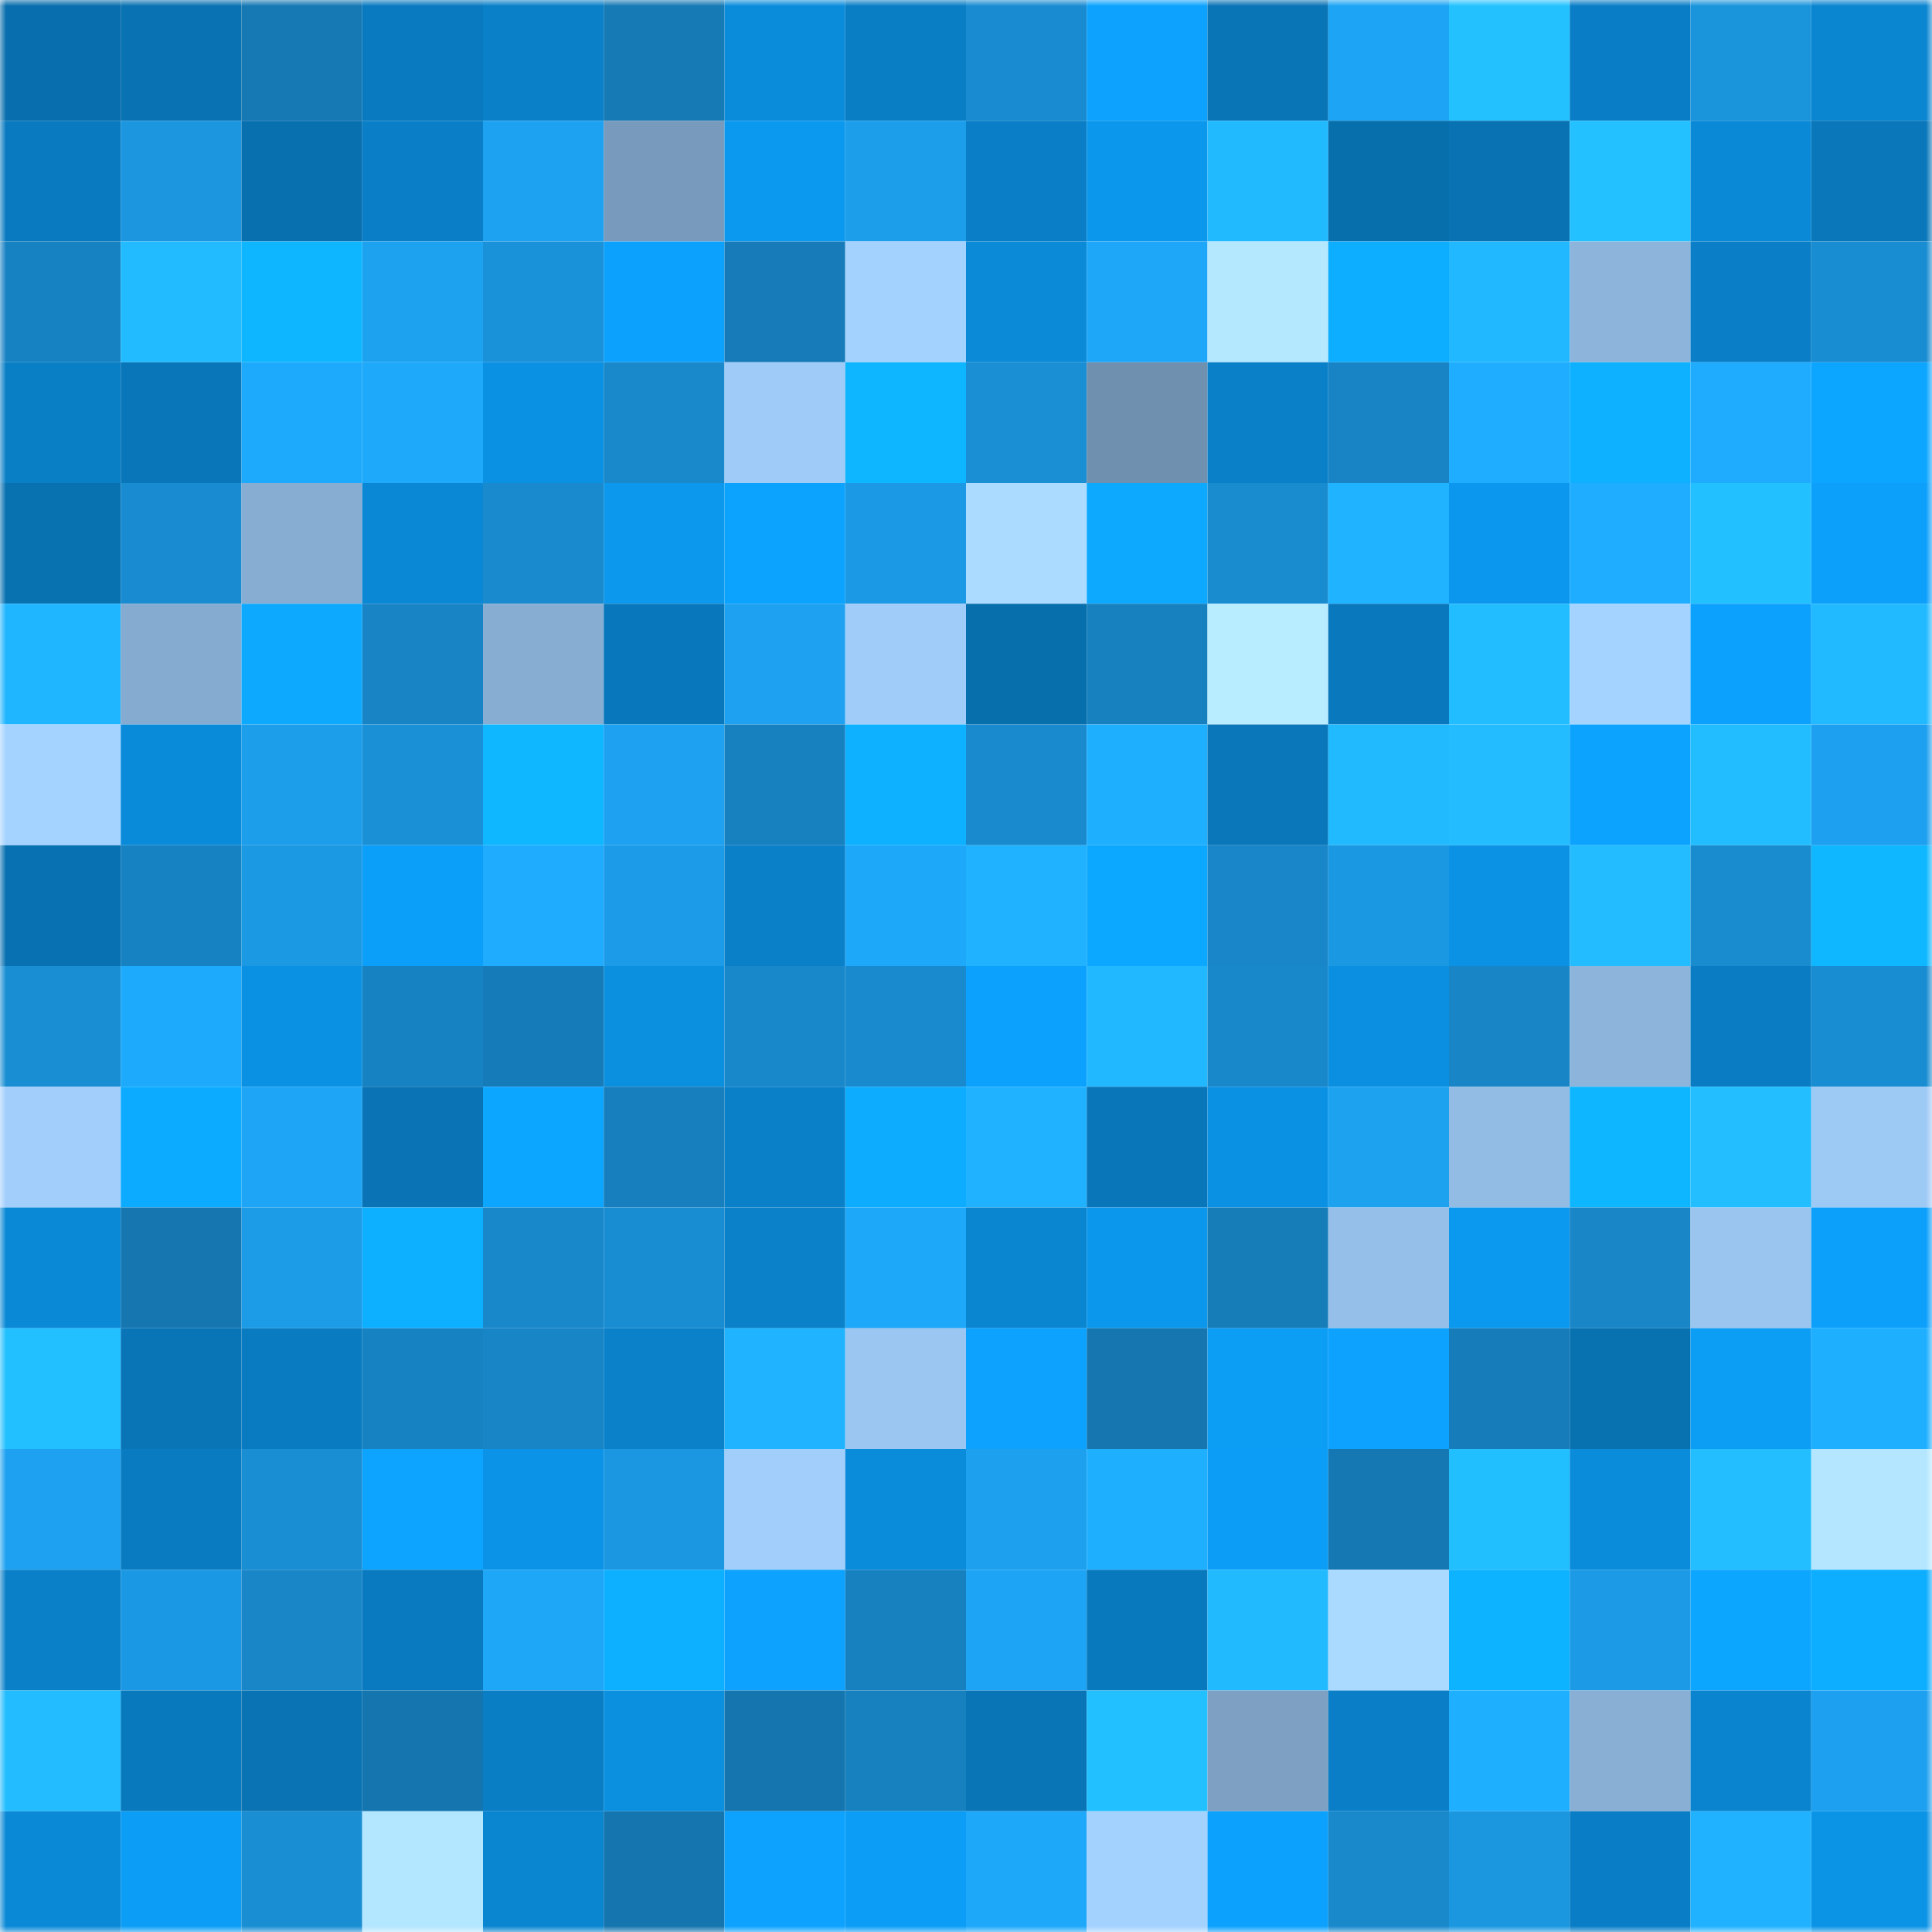 <svg viewBox="0 0 160 160" fill="none" role="img" xmlns="http://www.w3.org/2000/svg" width="240" height="240" name="ens%2Clopgrew.eth"><mask id="1913967859" mask-type="alpha" maskUnits="userSpaceOnUse" x="0" y="0" width="160" height="160"><rect width="160" height="160" fill="#FFFFFF"></rect></mask><g mask="url(#1913967859)"><rect x="0" y="0" width="10" height="10" fill="#086ead"></rect><rect x="10" y="0" width="10" height="10" fill="#0972b2"></rect><rect x="20" y="0" width="10" height="10" fill="#1679b4"></rect><rect x="30" y="0" width="10" height="10" fill="#097abf"></rect><rect x="40" y="0" width="10" height="10" fill="#0a80c8"></rect><rect x="50" y="0" width="10" height="10" fill="#167ab5"></rect><rect x="60" y="0" width="10" height="10" fill="#0a8cdb"></rect><rect x="70" y="0" width="10" height="10" fill="#097ec5"></rect><rect x="80" y="0" width="10" height="10" fill="#198cd1"></rect><rect x="90" y="0" width="10" height="10" fill="#0ca2fe"></rect><rect x="100" y="0" width="10" height="10" fill="#0974b6"></rect><rect x="110" y="0" width="10" height="10" fill="#1da4f4"></rect><rect x="120" y="0" width="10" height="10" fill="#23c2ff"></rect><rect x="130" y="0" width="10" height="10" fill="#097ec6"></rect><rect x="140" y="0" width="10" height="10" fill="#1a94db"></rect><rect x="150" y="0" width="10" height="10" fill="#0a85d0"></rect><rect x="0" y="10" width="10" height="10" fill="#097abf"></rect><rect x="10" y="10" width="10" height="10" fill="#1b96df"></rect><rect x="20" y="10" width="10" height="10" fill="#0870af"></rect><rect x="30" y="10" width="10" height="10" fill="#0a7fc7"></rect><rect x="40" y="10" width="10" height="10" fill="#1da2f1"></rect><rect x="50" y="10" width="10" height="10" fill="#789abc"></rect><rect x="60" y="10" width="10" height="10" fill="#0b99ef"></rect><rect x="70" y="10" width="10" height="10" fill="#1c9eeb"></rect><rect x="80" y="10" width="10" height="10" fill="#0a7fc7"></rect><rect x="90" y="10" width="10" height="10" fill="#0b97ec"></rect><rect x="100" y="10" width="10" height="10" fill="#21baff"></rect><rect x="110" y="10" width="10" height="10" fill="#086fad"></rect><rect x="120" y="10" width="10" height="10" fill="#0972b2"></rect><rect x="130" y="10" width="10" height="10" fill="#23c1ff"></rect><rect x="140" y="10" width="10" height="10" fill="#0a89d6"></rect><rect x="150" y="10" width="10" height="10" fill="#0977ba"></rect><rect x="0" y="20" width="10" height="10" fill="#1782c2"></rect><rect x="10" y="20" width="10" height="10" fill="#22bbff"></rect><rect x="20" y="20" width="10" height="10" fill="#0eb6ff"></rect><rect x="30" y="20" width="10" height="10" fill="#1da2f0"></rect><rect x="40" y="20" width="10" height="10" fill="#1a92d9"></rect><rect x="50" y="20" width="10" height="10" fill="#0ca1fc"></rect><rect x="60" y="20" width="10" height="10" fill="#167bb8"></rect><rect x="70" y="20" width="10" height="10" fill="#a4d2ff"></rect><rect x="80" y="20" width="10" height="10" fill="#0a8ad7"></rect><rect x="90" y="20" width="10" height="10" fill="#1ea7f9"></rect><rect x="100" y="20" width="10" height="10" fill="#b4e8ff"></rect><rect x="110" y="20" width="10" height="10" fill="#0dadff"></rect><rect x="120" y="20" width="10" height="10" fill="#21b8ff"></rect><rect x="130" y="20" width="10" height="10" fill="#8db5dc"></rect><rect x="140" y="20" width="10" height="10" fill="#0a7fc7"></rect><rect x="150" y="20" width="10" height="10" fill="#198dd1"></rect><rect x="0" y="30" width="10" height="10" fill="#097fc6"></rect><rect x="10" y="30" width="10" height="10" fill="#0976b9"></rect><rect x="20" y="30" width="10" height="10" fill="#1eaafc"></rect><rect x="30" y="30" width="10" height="10" fill="#1ea9fb"></rect><rect x="40" y="30" width="10" height="10" fill="#0b91e4"></rect><rect x="50" y="30" width="10" height="10" fill="#1989cb"></rect><rect x="60" y="30" width="10" height="10" fill="#9ecbf7"></rect><rect x="70" y="30" width="10" height="10" fill="#0eb5ff"></rect><rect x="80" y="30" width="10" height="10" fill="#1a8fd4"></rect><rect x="90" y="30" width="10" height="10" fill="#7090af"></rect><rect x="100" y="30" width="10" height="10" fill="#0a80c8"></rect><rect x="110" y="30" width="10" height="10" fill="#1884c5"></rect><rect x="120" y="30" width="10" height="10" fill="#1fadff"></rect><rect x="130" y="30" width="10" height="10" fill="#0db1ff"></rect><rect x="140" y="30" width="10" height="10" fill="#1facff"></rect><rect x="150" y="30" width="10" height="10" fill="#0ca5ff"></rect><rect x="0" y="40" width="10" height="10" fill="#0871b0"></rect><rect x="10" y="40" width="10" height="10" fill="#198cd1"></rect><rect x="20" y="40" width="10" height="10" fill="#87add3"></rect><rect x="30" y="40" width="10" height="10" fill="#0a88d5"></rect><rect x="40" y="40" width="10" height="10" fill="#198acd"></rect><rect x="50" y="40" width="10" height="10" fill="#0b98ed"></rect><rect x="60" y="40" width="10" height="10" fill="#0ca3ff"></rect><rect x="70" y="40" width="10" height="10" fill="#1b99e4"></rect><rect x="80" y="40" width="10" height="10" fill="#abdbff"></rect><rect x="90" y="40" width="10" height="10" fill="#0da9ff"></rect><rect x="100" y="40" width="10" height="10" fill="#198cd0"></rect><rect x="110" y="40" width="10" height="10" fill="#20b3ff"></rect><rect x="120" y="40" width="10" height="10" fill="#0b97ed"></rect><rect x="130" y="40" width="10" height="10" fill="#1fadff"></rect><rect x="140" y="40" width="10" height="10" fill="#22c0ff"></rect><rect x="150" y="40" width="10" height="10" fill="#0ca0fb"></rect><rect x="0" y="50" width="10" height="10" fill="#20b5ff"></rect><rect x="10" y="50" width="10" height="10" fill="#85abd0"></rect><rect x="20" y="50" width="10" height="10" fill="#0da9ff"></rect><rect x="30" y="50" width="10" height="10" fill="#1884c5"></rect><rect x="40" y="50" width="10" height="10" fill="#87add2"></rect><rect x="50" y="50" width="10" height="10" fill="#0977bb"></rect><rect x="60" y="50" width="10" height="10" fill="#1da1f0"></rect><rect x="70" y="50" width="10" height="10" fill="#9fccf8"></rect><rect x="80" y="50" width="10" height="10" fill="#086fad"></rect><rect x="90" y="50" width="10" height="10" fill="#1780be"></rect><rect x="100" y="50" width="10" height="10" fill="#b8ecff"></rect><rect x="110" y="50" width="10" height="10" fill="#0978bc"></rect><rect x="120" y="50" width="10" height="10" fill="#22bdff"></rect><rect x="130" y="50" width="10" height="10" fill="#a4d3ff"></rect><rect x="140" y="50" width="10" height="10" fill="#0ca1fc"></rect><rect x="150" y="50" width="10" height="10" fill="#21b9ff"></rect><rect x="0" y="60" width="10" height="10" fill="#a4d3ff"></rect><rect x="10" y="60" width="10" height="10" fill="#0a8bda"></rect><rect x="20" y="60" width="10" height="10" fill="#1c9eeb"></rect><rect x="30" y="60" width="10" height="10" fill="#1a91d7"></rect><rect x="40" y="60" width="10" height="10" fill="#0eb7ff"></rect><rect x="50" y="60" width="10" height="10" fill="#1da1f0"></rect><rect x="60" y="60" width="10" height="10" fill="#1781c0"></rect><rect x="70" y="60" width="10" height="10" fill="#0db1ff"></rect><rect x="80" y="60" width="10" height="10" fill="#198ace"></rect><rect x="90" y="60" width="10" height="10" fill="#1fafff"></rect><rect x="100" y="60" width="10" height="10" fill="#0977ba"></rect><rect x="110" y="60" width="10" height="10" fill="#21baff"></rect><rect x="120" y="60" width="10" height="10" fill="#22bcff"></rect><rect x="130" y="60" width="10" height="10" fill="#0ca3ff"></rect><rect x="140" y="60" width="10" height="10" fill="#22bdff"></rect><rect x="150" y="60" width="10" height="10" fill="#1da0ef"></rect><rect x="0" y="70" width="10" height="10" fill="#0871b1"></rect><rect x="10" y="70" width="10" height="10" fill="#1782c2"></rect><rect x="20" y="70" width="10" height="10" fill="#1b99e3"></rect><rect x="30" y="70" width="10" height="10" fill="#0c9ff9"></rect><rect x="40" y="70" width="10" height="10" fill="#1facff"></rect><rect x="50" y="70" width="10" height="10" fill="#1c9ce8"></rect><rect x="60" y="70" width="10" height="10" fill="#0a80c8"></rect><rect x="70" y="70" width="10" height="10" fill="#1ea8fa"></rect><rect x="80" y="70" width="10" height="10" fill="#20b1ff"></rect><rect x="90" y="70" width="10" height="10" fill="#0ca7ff"></rect><rect x="100" y="70" width="10" height="10" fill="#1886c8"></rect><rect x="110" y="70" width="10" height="10" fill="#1b98e2"></rect><rect x="120" y="70" width="10" height="10" fill="#0b92e4"></rect><rect x="130" y="70" width="10" height="10" fill="#22bcff"></rect><rect x="140" y="70" width="10" height="10" fill="#198bcf"></rect><rect x="150" y="70" width="10" height="10" fill="#0eb7ff"></rect><rect x="0" y="80" width="10" height="10" fill="#198ed3"></rect><rect x="10" y="80" width="10" height="10" fill="#1eaafc"></rect><rect x="20" y="80" width="10" height="10" fill="#0b91e3"></rect><rect x="30" y="80" width="10" height="10" fill="#1782c1"></rect><rect x="40" y="80" width="10" height="10" fill="#167cb9"></rect><rect x="50" y="80" width="10" height="10" fill="#0b8fdf"></rect><rect x="60" y="80" width="10" height="10" fill="#1888ca"></rect><rect x="70" y="80" width="10" height="10" fill="#198ace"></rect><rect x="80" y="80" width="10" height="10" fill="#0ca1fc"></rect><rect x="90" y="80" width="10" height="10" fill="#21b8ff"></rect><rect x="100" y="80" width="10" height="10" fill="#1888cb"></rect><rect x="110" y="80" width="10" height="10" fill="#0b8fe0"></rect><rect x="120" y="80" width="10" height="10" fill="#1885c6"></rect><rect x="130" y="80" width="10" height="10" fill="#8db5dc"></rect><rect x="140" y="80" width="10" height="10" fill="#097cc3"></rect><rect x="150" y="80" width="10" height="10" fill="#198dd1"></rect><rect x="0" y="90" width="10" height="10" fill="#a1cefb"></rect><rect x="10" y="90" width="10" height="10" fill="#0dabff"></rect><rect x="20" y="90" width="10" height="10" fill="#1ea5f5"></rect><rect x="30" y="90" width="10" height="10" fill="#0973b5"></rect><rect x="40" y="90" width="10" height="10" fill="#0ca5ff"></rect><rect x="50" y="90" width="10" height="10" fill="#177fbd"></rect><rect x="60" y="90" width="10" height="10" fill="#0a80c8"></rect><rect x="70" y="90" width="10" height="10" fill="#0dacff"></rect><rect x="80" y="90" width="10" height="10" fill="#20b2ff"></rect><rect x="90" y="90" width="10" height="10" fill="#0976b9"></rect><rect x="100" y="90" width="10" height="10" fill="#0b91e4"></rect><rect x="110" y="90" width="10" height="10" fill="#1da2f0"></rect><rect x="120" y="90" width="10" height="10" fill="#93bce5"></rect><rect x="130" y="90" width="10" height="10" fill="#0eb6ff"></rect><rect x="140" y="90" width="10" height="10" fill="#22beff"></rect><rect x="150" y="90" width="10" height="10" fill="#9dc9f5"></rect><rect x="0" y="100" width="10" height="10" fill="#0a89d6"></rect><rect x="10" y="100" width="10" height="10" fill="#1576b0"></rect><rect x="20" y="100" width="10" height="10" fill="#1c9be7"></rect><rect x="30" y="100" width="10" height="10" fill="#0dafff"></rect><rect x="40" y="100" width="10" height="10" fill="#1888ca"></rect><rect x="50" y="100" width="10" height="10" fill="#198dd2"></rect><rect x="60" y="100" width="10" height="10" fill="#0a81c9"></rect><rect x="70" y="100" width="10" height="10" fill="#1ea8fa"></rect><rect x="80" y="100" width="10" height="10" fill="#0a86d1"></rect><rect x="90" y="100" width="10" height="10" fill="#0b97ec"></rect><rect x="100" y="100" width="10" height="10" fill="#167db9"></rect><rect x="110" y="100" width="10" height="10" fill="#95bfe8"></rect><rect x="120" y="100" width="10" height="10" fill="#0b99ef"></rect><rect x="130" y="100" width="10" height="10" fill="#1886c7"></rect><rect x="140" y="100" width="10" height="10" fill="#99c5ef"></rect><rect x="150" y="100" width="10" height="10" fill="#0ca0fb"></rect><rect x="0" y="110" width="10" height="10" fill="#23c0ff"></rect><rect x="10" y="110" width="10" height="10" fill="#0974b6"></rect><rect x="20" y="110" width="10" height="10" fill="#097bc0"></rect><rect x="30" y="110" width="10" height="10" fill="#1782c1"></rect><rect x="40" y="110" width="10" height="10" fill="#1885c6"></rect><rect x="50" y="110" width="10" height="10" fill="#0a81c9"></rect><rect x="60" y="110" width="10" height="10" fill="#20b3ff"></rect><rect x="70" y="110" width="10" height="10" fill="#9bc6f1"></rect><rect x="80" y="110" width="10" height="10" fill="#0ca2fe"></rect><rect x="90" y="110" width="10" height="10" fill="#1576b0"></rect><rect x="100" y="110" width="10" height="10" fill="#0c9df5"></rect><rect x="110" y="110" width="10" height="10" fill="#0ca2fd"></rect><rect x="120" y="110" width="10" height="10" fill="#167dba"></rect><rect x="130" y="110" width="10" height="10" fill="#0871b0"></rect><rect x="140" y="110" width="10" height="10" fill="#0c9df5"></rect><rect x="150" y="110" width="10" height="10" fill="#1fafff"></rect><rect x="0" y="120" width="10" height="10" fill="#1da1f0"></rect><rect x="10" y="120" width="10" height="10" fill="#097bc0"></rect><rect x="20" y="120" width="10" height="10" fill="#1a8ed3"></rect><rect x="30" y="120" width="10" height="10" fill="#0ca4ff"></rect><rect x="40" y="120" width="10" height="10" fill="#0b93e7"></rect><rect x="50" y="120" width="10" height="10" fill="#1b97e1"></rect><rect x="60" y="120" width="10" height="10" fill="#a1cefb"></rect><rect x="70" y="120" width="10" height="10" fill="#0a8cdb"></rect><rect x="80" y="120" width="10" height="10" fill="#1da0ee"></rect><rect x="90" y="120" width="10" height="10" fill="#1fafff"></rect><rect x="100" y="120" width="10" height="10" fill="#0c9ef6"></rect><rect x="110" y="120" width="10" height="10" fill="#1678b3"></rect><rect x="120" y="120" width="10" height="10" fill="#22bfff"></rect><rect x="130" y="120" width="10" height="10" fill="#0a8cdb"></rect><rect x="140" y="120" width="10" height="10" fill="#22beff"></rect><rect x="150" y="120" width="10" height="10" fill="#b4e7ff"></rect><rect x="0" y="130" width="10" height="10" fill="#0a80c8"></rect><rect x="10" y="130" width="10" height="10" fill="#1b98e3"></rect><rect x="20" y="130" width="10" height="10" fill="#1886c7"></rect><rect x="30" y="130" width="10" height="10" fill="#097abf"></rect><rect x="40" y="130" width="10" height="10" fill="#1ea6f7"></rect><rect x="50" y="130" width="10" height="10" fill="#0dafff"></rect><rect x="60" y="130" width="10" height="10" fill="#0ca2fd"></rect><rect x="70" y="130" width="10" height="10" fill="#1781bf"></rect><rect x="80" y="130" width="10" height="10" fill="#1da4f4"></rect><rect x="90" y="130" width="10" height="10" fill="#0979bd"></rect><rect x="100" y="130" width="10" height="10" fill="#21baff"></rect><rect x="110" y="130" width="10" height="10" fill="#aadaff"></rect><rect x="120" y="130" width="10" height="10" fill="#0db3ff"></rect><rect x="130" y="130" width="10" height="10" fill="#1c9ae5"></rect><rect x="140" y="130" width="10" height="10" fill="#0ca6ff"></rect><rect x="150" y="130" width="10" height="10" fill="#0daeff"></rect><rect x="0" y="140" width="10" height="10" fill="#22bcff"></rect><rect x="10" y="140" width="10" height="10" fill="#0979bd"></rect><rect x="20" y="140" width="10" height="10" fill="#0973b3"></rect><rect x="30" y="140" width="10" height="10" fill="#1576af"></rect><rect x="40" y="140" width="10" height="10" fill="#097ec5"></rect><rect x="50" y="140" width="10" height="10" fill="#0b8fdf"></rect><rect x="60" y="140" width="10" height="10" fill="#1576af"></rect><rect x="70" y="140" width="10" height="10" fill="#1781bf"></rect><rect x="80" y="140" width="10" height="10" fill="#0975b7"></rect><rect x="90" y="140" width="10" height="10" fill="#22c0ff"></rect><rect x="100" y="140" width="10" height="10" fill="#7da0c3"></rect><rect x="110" y="140" width="10" height="10" fill="#0a7fc7"></rect><rect x="120" y="140" width="10" height="10" fill="#1fafff"></rect><rect x="130" y="140" width="10" height="10" fill="#89afd5"></rect><rect x="140" y="140" width="10" height="10" fill="#0a84cf"></rect><rect x="150" y="140" width="10" height="10" fill="#1da0ef"></rect><rect x="0" y="150" width="10" height="10" fill="#0a89d6"></rect><rect x="10" y="150" width="10" height="10" fill="#0c9ef6"></rect><rect x="20" y="150" width="10" height="10" fill="#198ed3"></rect><rect x="30" y="150" width="10" height="10" fill="#b3e6ff"></rect><rect x="40" y="150" width="10" height="10" fill="#0a86d1"></rect><rect x="50" y="150" width="10" height="10" fill="#1575ae"></rect><rect x="60" y="150" width="10" height="10" fill="#0ca2fe"></rect><rect x="70" y="150" width="10" height="10" fill="#0c9ef7"></rect><rect x="80" y="150" width="10" height="10" fill="#1ea8fa"></rect><rect x="90" y="150" width="10" height="10" fill="#a3d2ff"></rect><rect x="100" y="150" width="10" height="10" fill="#0ca1fc"></rect><rect x="110" y="150" width="10" height="10" fill="#1989cc"></rect><rect x="120" y="150" width="10" height="10" fill="#1b97e0"></rect><rect x="130" y="150" width="10" height="10" fill="#097ec6"></rect><rect x="140" y="150" width="10" height="10" fill="#20b2ff"></rect><rect x="150" y="150" width="10" height="10" fill="#0b93e5"></rect></g></svg>